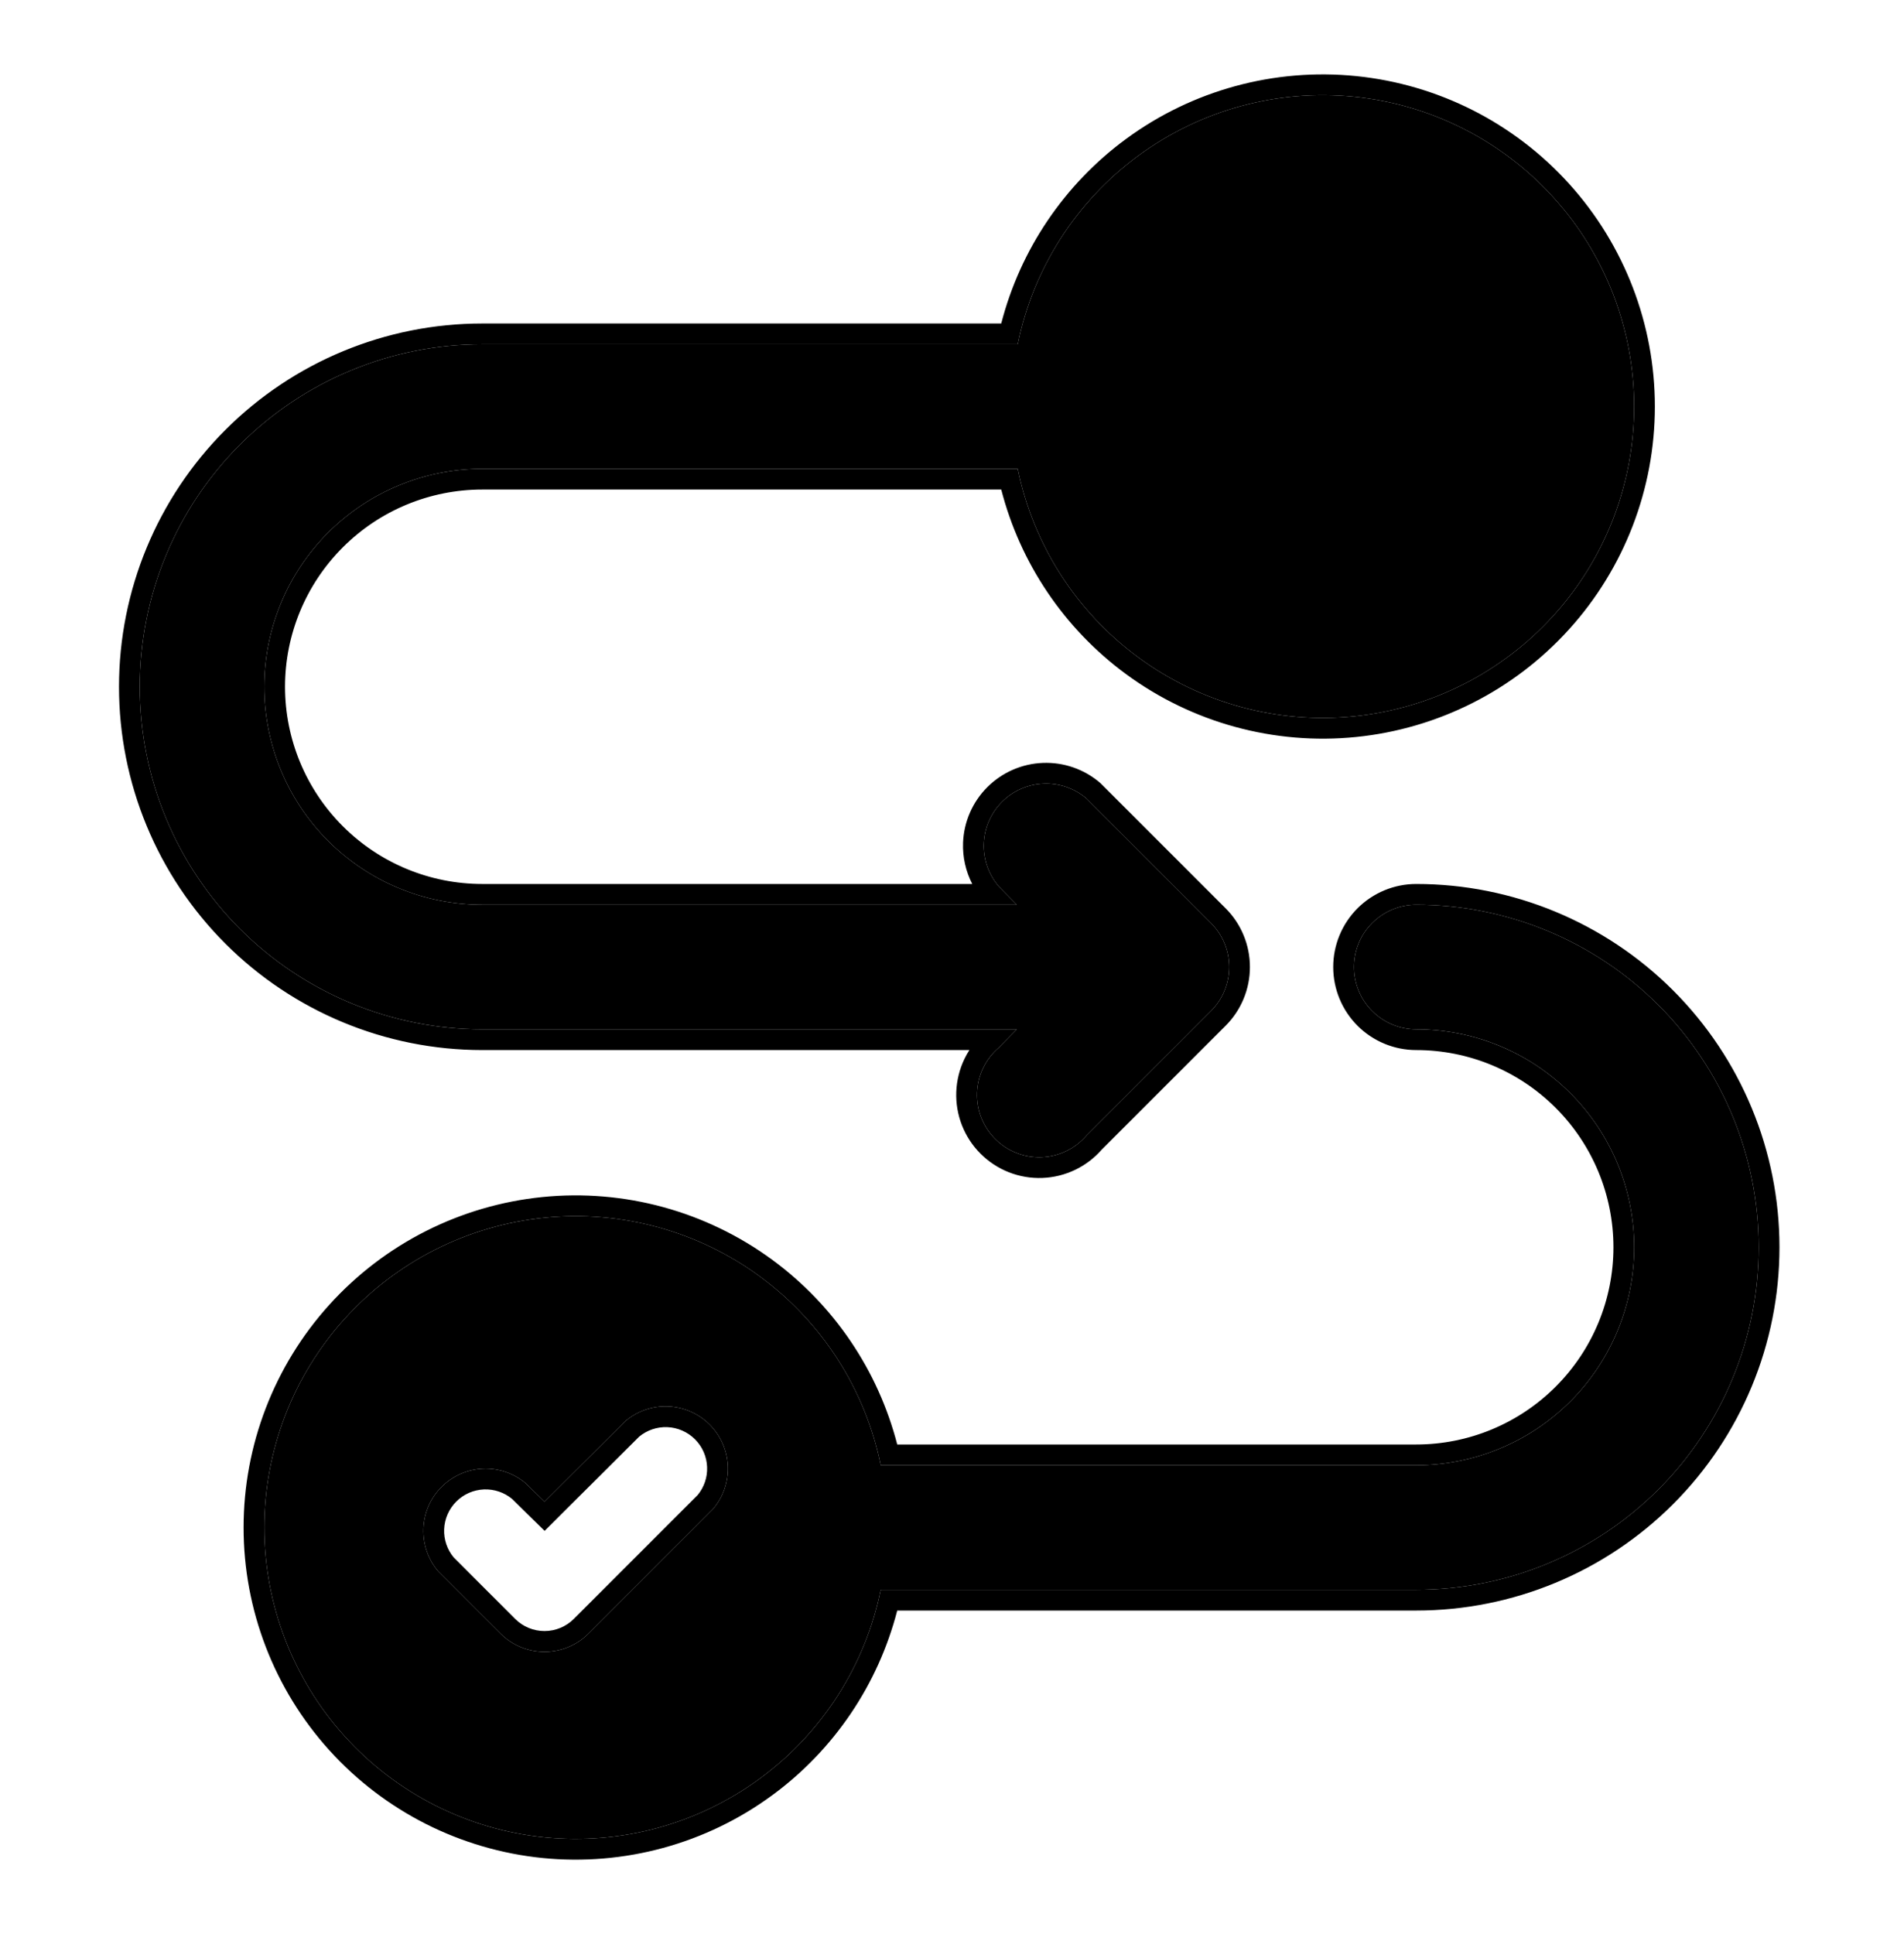 <svg width="64" height="65" viewBox="0 0 64 65" fill="none" xmlns="http://www.w3.org/2000/svg">
<path d="M16.209 34.593H34.178L33.571 35.211C33.352 35.398 33.174 35.629 33.048 35.889C32.923 36.148 32.852 36.431 32.841 36.719C32.83 37.008 32.878 37.295 32.983 37.564C33.089 37.832 33.248 38.076 33.452 38.28C33.656 38.484 33.9 38.644 34.169 38.749C34.437 38.854 34.725 38.903 35.013 38.892C35.301 38.88 35.584 38.81 35.844 38.684C36.103 38.559 36.334 38.381 36.522 38.162L40.708 33.976C41.098 33.583 41.317 33.053 41.317 32.5C41.317 31.947 41.098 31.417 40.708 31.024L36.522 26.838C36.122 26.495 35.607 26.316 35.08 26.337C34.553 26.357 34.053 26.575 33.681 26.948C33.308 27.321 33.09 27.821 33.069 28.347C33.049 28.874 33.228 29.389 33.571 29.79L34.178 30.407H16.209C14.266 30.407 12.403 29.635 11.029 28.261C9.656 26.888 8.884 25.024 8.884 23.081C8.884 21.139 9.656 19.275 11.029 17.901C12.403 16.528 14.266 15.756 16.209 15.756H34.209C34.728 18.297 36.172 20.555 38.261 22.092C40.349 23.629 42.934 24.336 45.515 24.075C48.095 23.814 50.487 22.605 52.226 20.681C53.965 18.757 54.928 16.256 54.928 13.663C54.928 11.069 53.965 8.568 52.226 6.645C50.487 4.721 48.095 3.511 45.515 3.251C42.934 2.99 40.349 3.697 38.261 5.234C36.172 6.771 34.728 9.029 34.209 11.57H16.209C13.156 11.57 10.228 12.783 8.069 14.941C5.91 17.1 4.698 20.028 4.698 23.081C4.698 26.134 5.91 29.062 8.069 31.221C10.228 33.38 13.156 34.593 16.209 34.593Z" fill="black"/>
<path d="M45.512 32.5C45.512 33.055 45.732 33.587 46.125 33.98C46.517 34.373 47.05 34.593 47.605 34.593C49.547 34.593 51.411 35.365 52.785 36.739C54.158 38.112 54.93 39.976 54.93 41.919C54.93 43.861 54.158 45.725 52.785 47.099C51.411 48.472 49.547 49.244 47.605 49.244H29.605C29.086 46.703 27.642 44.445 25.553 42.908C23.465 41.371 20.879 40.664 18.299 40.925C15.719 41.186 13.327 42.395 11.588 44.319C9.849 46.243 8.886 48.744 8.886 51.337C8.886 53.931 9.849 56.432 11.588 58.355C13.327 60.279 15.719 61.489 18.299 61.749C20.879 62.01 23.465 61.303 25.553 59.766C27.642 58.229 29.086 55.971 29.605 53.43H47.605C50.658 53.43 53.586 52.217 55.745 50.059C57.903 47.9 59.116 44.972 59.116 41.919C59.116 38.865 57.903 35.938 55.745 33.779C53.586 31.62 50.658 30.407 47.605 30.407C47.05 30.407 46.517 30.628 46.125 31.02C45.732 31.413 45.512 31.945 45.512 32.5ZM23.964 50.72L19.778 54.906C19.386 55.296 18.855 55.514 18.302 55.514C17.749 55.514 17.219 55.296 16.827 54.906L14.734 52.813C14.391 52.412 14.212 51.897 14.232 51.371C14.252 50.844 14.471 50.344 14.844 49.971C15.216 49.599 15.716 49.38 16.243 49.36C16.769 49.34 17.285 49.519 17.685 49.862L18.302 50.469L21.013 47.769C21.413 47.426 21.928 47.246 22.455 47.267C22.982 47.287 23.481 47.506 23.854 47.878C24.227 48.251 24.445 48.751 24.466 49.278C24.486 49.804 24.307 50.319 23.964 50.72Z" fill="black"/>
<path fill-rule="evenodd" clip-rule="evenodd" d="M40.708 33.976L36.522 38.162C36.334 38.381 36.103 38.559 35.844 38.684C35.584 38.81 35.301 38.88 35.013 38.892C34.725 38.903 34.437 38.854 34.169 38.749C33.9 38.644 33.656 38.484 33.452 38.28C33.248 38.076 33.089 37.832 32.983 37.564C32.878 37.295 32.83 37.008 32.841 36.719C32.852 36.431 32.923 36.148 33.048 35.889C33.157 35.665 33.304 35.462 33.483 35.291C33.511 35.263 33.541 35.236 33.571 35.211L34.178 34.593H16.209C13.156 34.593 10.228 33.38 8.069 31.221C5.91 29.062 4.698 26.134 4.698 23.081C4.698 20.028 5.91 17.1 8.069 14.941C10.228 12.783 13.156 11.57 16.209 11.57H34.209C34.728 9.029 36.172 6.771 38.261 5.234C40.349 3.697 42.934 2.99 45.515 3.251C48.095 3.511 50.487 4.721 52.226 6.645C53.965 8.568 54.928 11.069 54.928 13.663C54.928 16.256 53.965 18.757 52.226 20.681C50.487 22.605 48.095 23.814 45.515 24.075C42.934 24.336 40.349 23.629 38.261 22.092C36.172 20.555 34.728 18.297 34.209 15.756H16.209C14.266 15.756 12.403 16.528 11.029 17.901C9.656 19.275 8.884 21.139 8.884 23.081C8.884 25.024 9.656 26.888 11.029 28.261C12.403 29.635 14.266 30.407 16.209 30.407H34.178L33.571 29.79C33.548 29.763 33.527 29.736 33.506 29.709C33.205 29.322 33.05 28.84 33.069 28.347C33.09 27.821 33.308 27.321 33.681 26.948C34.053 26.575 34.553 26.357 35.08 26.337C35.607 26.316 36.122 26.495 36.522 26.838L40.708 31.024C41.098 31.417 41.317 31.947 41.317 32.5C41.317 33.053 41.098 33.583 40.708 33.976ZM32.681 29.709C32.462 29.284 32.353 28.806 32.372 28.32C32.399 27.618 32.69 26.952 33.187 26.455C33.684 25.958 34.351 25.667 35.053 25.64C35.755 25.612 36.442 25.851 36.976 26.308L36.996 26.326L41.203 30.533C41.723 31.055 42.014 31.763 42.014 32.5C42.014 33.237 41.723 33.945 41.203 34.467L41.201 34.469L37.033 38.637C36.786 38.919 36.485 39.149 36.148 39.312C35.801 39.48 35.424 39.574 35.04 39.589C34.656 39.604 34.273 39.539 33.914 39.399C33.556 39.258 33.231 39.045 32.959 38.773C32.687 38.502 32.474 38.176 32.334 37.818C32.194 37.46 32.129 37.077 32.144 36.693C32.159 36.308 32.253 35.931 32.42 35.585C32.469 35.483 32.524 35.385 32.585 35.291H16.209C12.971 35.291 9.866 34.004 7.576 31.715C5.286 29.425 4 26.32 4 23.081C4 19.843 5.286 16.738 7.576 14.448C9.866 12.158 12.971 10.872 16.209 10.872H33.655C34.295 8.39 35.773 6.198 37.847 4.672C40.075 3.032 42.833 2.279 45.585 2.557C48.337 2.835 50.888 4.125 52.743 6.177C54.599 8.229 55.626 10.896 55.626 13.663C55.626 16.429 54.599 19.097 52.743 21.149C50.888 23.201 48.337 24.491 45.585 24.769C42.833 25.047 40.075 24.293 37.847 22.654C35.773 21.128 34.295 18.935 33.655 16.453H16.209C14.451 16.453 12.766 17.152 11.523 18.395C10.28 19.638 9.581 21.324 9.581 23.081C9.581 24.839 10.28 26.525 11.523 27.768C12.766 29.011 14.451 29.709 16.209 29.709H32.681ZM18.302 50.469L17.685 49.862C17.285 49.519 16.769 49.34 16.243 49.36C15.716 49.38 15.216 49.599 14.844 49.971C14.471 50.344 14.252 50.844 14.232 51.371C14.212 51.897 14.391 52.412 14.734 52.813L16.827 54.906C17.219 55.296 17.749 55.514 18.302 55.514C18.855 55.514 19.386 55.296 19.778 54.906L23.964 50.72C24.307 50.319 24.486 49.804 24.466 49.278C24.445 48.751 24.227 48.251 23.854 47.878C23.481 47.506 22.982 47.287 22.455 47.267C21.928 47.246 21.413 47.426 21.013 47.769L18.302 50.469ZM21.485 48.283C21.749 48.065 22.085 47.951 22.428 47.964C22.779 47.978 23.112 48.123 23.361 48.372C23.609 48.62 23.755 48.953 23.768 49.304C23.782 49.648 23.668 49.983 23.45 50.247L19.286 54.411C19.286 54.411 19.286 54.411 19.286 54.411C19.025 54.67 18.671 54.817 18.302 54.817C17.934 54.817 17.581 54.671 17.32 54.412C17.319 54.412 17.32 54.412 17.32 54.412L15.248 52.34C15.03 52.076 14.916 51.741 14.929 51.398C14.943 51.046 15.088 50.713 15.337 50.465C15.585 50.216 15.918 50.071 16.27 50.057C16.614 50.044 16.95 50.158 17.215 50.378L18.306 51.45L21.485 48.283ZM45.631 34.473C45.108 33.95 44.814 33.24 44.814 32.5C44.814 31.76 45.108 31.05 45.631 30.527C46.155 30.003 46.864 29.709 47.605 29.709C50.843 29.709 53.948 30.996 56.238 33.285C58.528 35.575 59.814 38.681 59.814 41.919C59.814 45.157 58.528 48.262 56.238 50.552C53.948 52.842 50.843 54.128 47.605 54.128H30.159C29.518 56.61 28.041 58.802 25.967 60.328C23.739 61.968 20.981 62.721 18.229 62.444C15.477 62.165 12.926 60.875 11.07 58.823C9.215 56.771 8.188 54.103 8.188 51.337C8.188 48.571 9.215 45.903 11.07 43.851C12.926 41.799 15.477 40.509 18.229 40.231C20.981 39.953 23.739 40.707 25.967 42.346C28.041 43.872 29.518 46.065 30.159 48.547H47.605C49.362 48.547 51.048 47.848 52.291 46.605C53.534 45.362 54.233 43.676 54.233 41.919C54.233 40.161 53.534 38.475 52.291 37.232C51.048 35.989 49.362 35.291 47.605 35.291C46.864 35.291 46.155 34.997 45.631 34.473ZM29.605 49.244C29.086 46.703 27.642 44.445 25.553 42.908C23.465 41.371 20.879 40.664 18.299 40.925C15.719 41.186 13.327 42.395 11.588 44.319C9.849 46.243 8.886 48.744 8.886 51.337C8.886 53.931 9.849 56.432 11.588 58.355C13.327 60.279 15.719 61.489 18.299 61.749C20.879 62.01 23.465 61.303 25.553 59.766C27.642 58.229 29.086 55.971 29.605 53.43H47.605C50.658 53.43 53.586 52.217 55.745 50.059C57.903 47.9 59.116 44.972 59.116 41.919C59.116 38.865 57.903 35.938 55.745 33.779C53.586 31.62 50.658 30.407 47.605 30.407C47.05 30.407 46.517 30.628 46.125 31.02C45.732 31.413 45.512 31.945 45.512 32.5C45.512 33.055 45.732 33.587 46.125 33.98C46.517 34.373 47.05 34.593 47.605 34.593C49.547 34.593 51.411 35.365 52.785 36.739C54.158 38.112 54.93 39.976 54.93 41.919C54.93 43.861 54.158 45.725 52.785 47.099C51.411 48.472 49.547 49.244 47.605 49.244H29.605Z" fill="black"/>
</svg>
